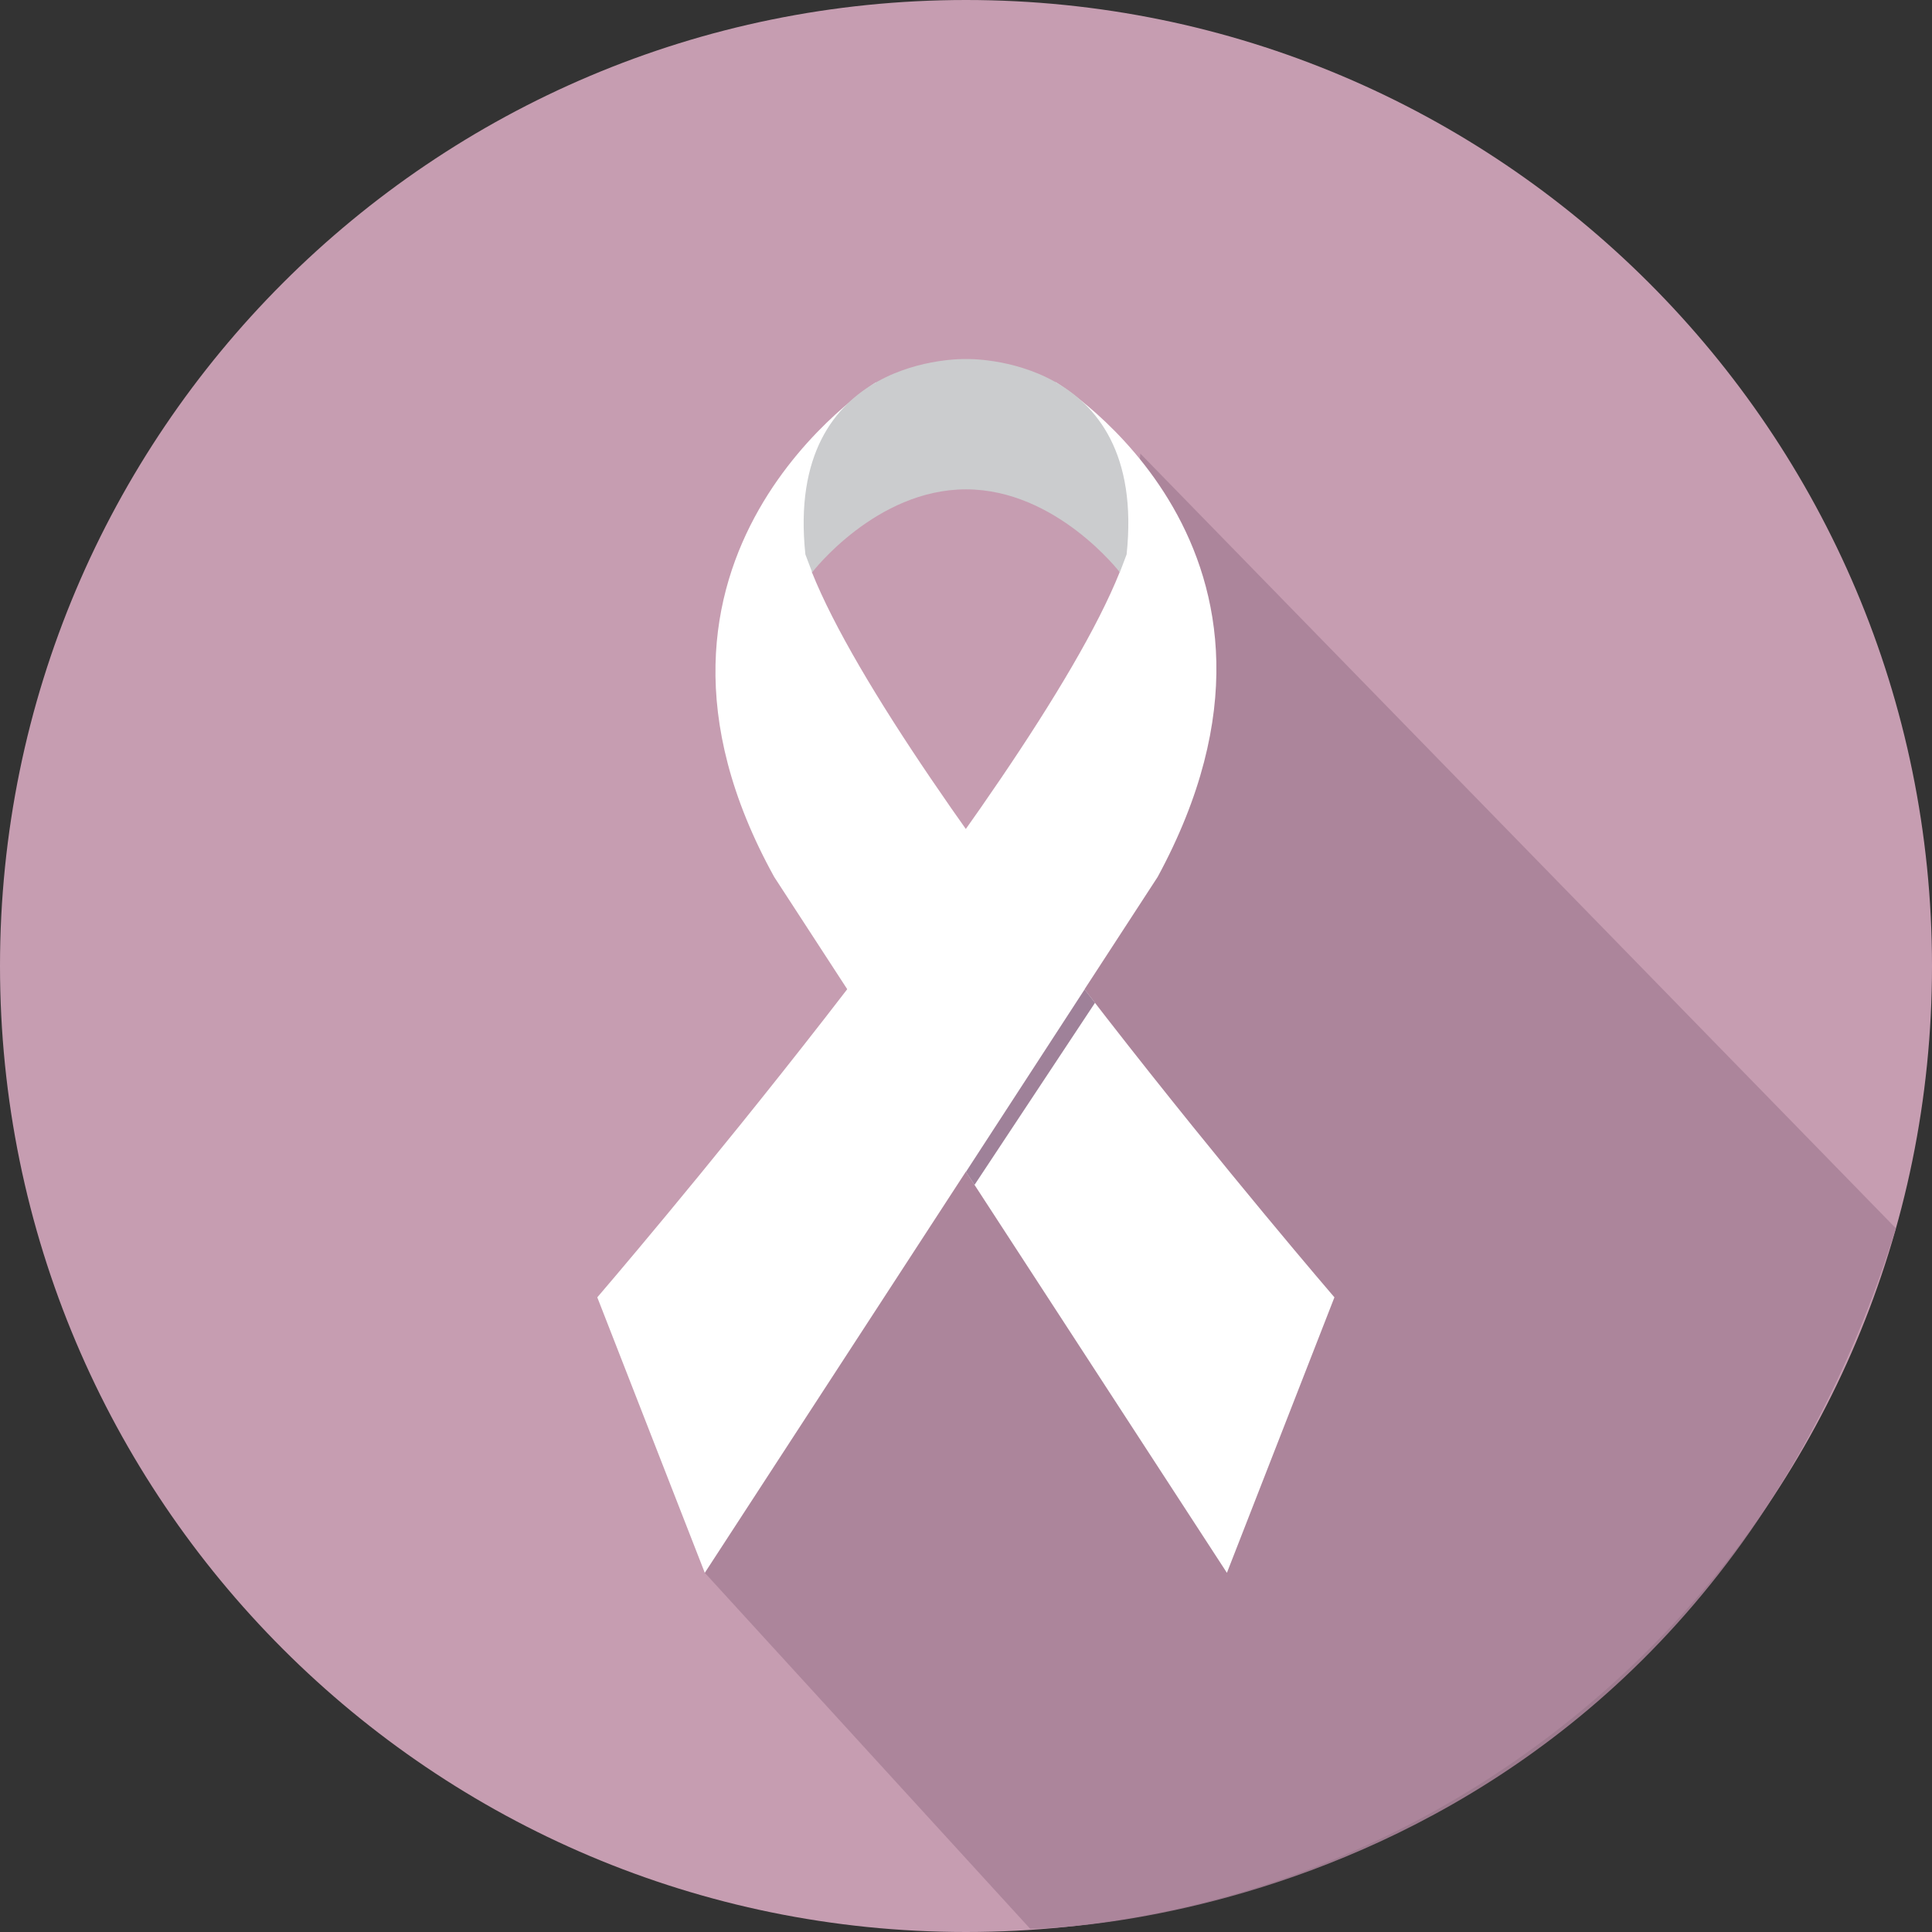 <svg xmlns="http://www.w3.org/2000/svg" id="Layer_2" data-name="Layer 2" viewBox="0 0 133.88 133.88"><rect x="0" y="0" width="133.88" height="133.88" fill="#333333" stroke="none"/><defs><style>      .cls-1 {        fill: #aa8399;        opacity: .9;      }      .cls-1, .cls-2, .cls-3, .cls-4, .cls-5 {        stroke-width: 0px;      }      .cls-2 {        fill: #9f8199;      }      .cls-3 {        fill: #cbccce;      }      .cls-4 {        fill: #c69db1;      }      .cls-5 {        fill: #fff;      }    </style></defs><g id="Layer_1-2" data-name="Layer 1"><g><path class="cls-4" d="M133.88,66.94c0,36.97-29.97,66.94-66.94,66.94S0,103.91,0,66.94,29.97,0,66.94,0s66.94,29.97,66.94,66.94Z"></path><path class="cls-1" d="M48.85,109l22.54,24.66s44.79,0,59.99-48.54l-52.36-53.69-1.54,19.12-14.78,19.12-10.79,17.76-3.06,21.57Z"></path><g><path class="cls-5" d="M60.72,26.48s-19.33,12.11-7.07,34.29l31.37,48.22,7.45-19.09s-30.1-34.99-36.21-50.25l4.45-13.18Z"></path><path class="cls-5" d="M73.15,26.48s19.33,11.67,7.07,34.29l-31.38,48.22-7.45-19.09s30.1-34.99,36.2-50.25l-4.45-13.18Z"></path><path class="cls-3" d="M66.94,24.88s-12.6-.38-11.13,13.54l.47,1.24s4.41-5.75,10.66-5.75,10.66,5.75,10.66,5.75l.47-1.24c1.47-13.92-11.13-13.54-11.13-13.54Z"></path><polygon class="cls-2" points="66.94 81.2 67.53 82.11 75.88 69.49 75.16 68.56 66.94 81.2"></polygon></g></g></g></svg>